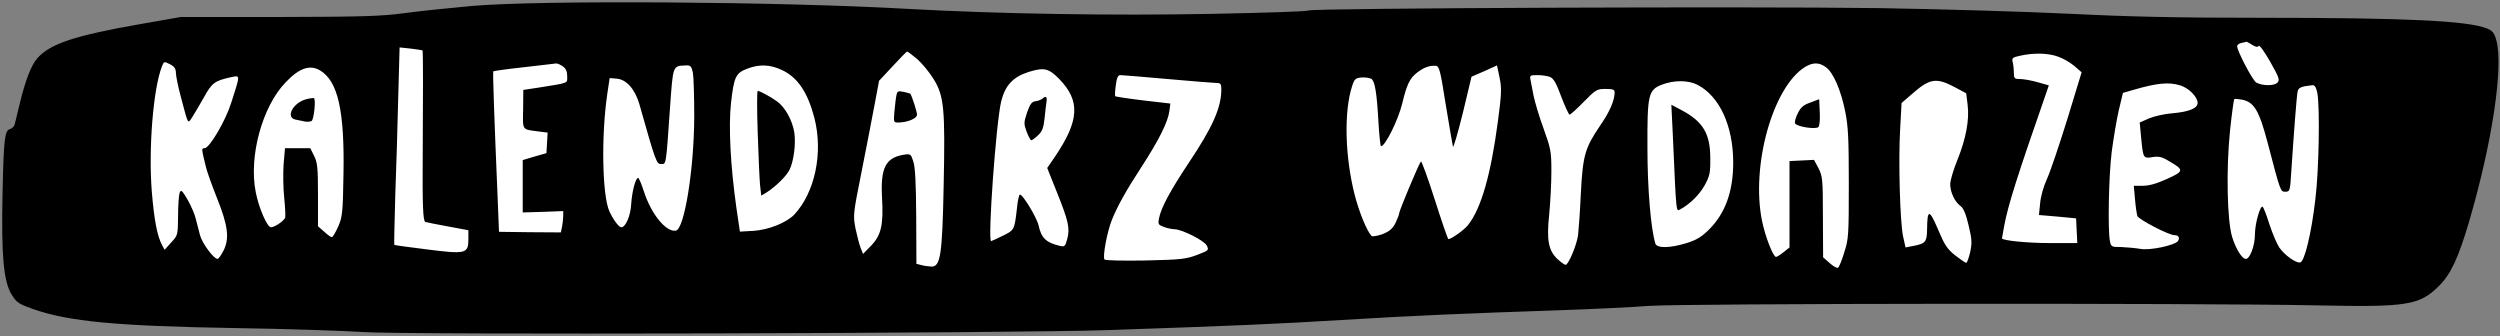 <svg xmlns="http://www.w3.org/2000/svg" width="1686.667" height="226.667" version="1.0" viewBox="0 0 1265 170"><rect x="0" y="0" width="1265" height="170" fill="#808080" stroke="none"/><rect width="1123.971" height="122.099" x="70.514" y="15.617" ry="0" style="fill:#fff;fill-rule:evenodd;stroke-width:3.458;stroke-linecap:round"/><path d="M239 3c-11.3 1-26.6 2.6-34 3.6-11.6 1.6-20.6 1.9-63.5 2h-50l-21.1 3.7C37.9 18 25.1 22.2 18.8 29.6c-3 3.4-6 11.2-8.7 22.4-1.3 5.2-2.5 10.2-2.7 11.1-.3.9-1.3 1.9-2.3 2.2-2.7.7-3.2 4.5-3.8 32.2-.7 31.6.5 44.8 4.5 51.4 2.6 4.2 3.5 4.8 10.7 7.4 18.2 6.4 42.4 8.7 102.5 9.7 26.7.4 55.7 1.4 64.5 2 19.1 1.5 329.7.7 377.8-1 65-2.2 86.6-3.2 117.7-5.1 36.2-2.2 62-3.3 109.5-4.9 17.6-.6 38.1-1.6 45.5-2.2 15.3-1.3 277.3-1.5 338-.3 46.4 1 52.3 0 62.3-10 5.8-5.8 9.7-14.1 15.1-32.5 11.7-39.9 17.5-78.6 13.7-91.8-.9-3.4-1.9-4.6-4.4-5.7-9.6-4-40.7-5.5-114.2-5.5-41.5 0-66.5-.5-96.5-2-22.3-1.1-66.1-2.4-97.5-2.9-65-.9-286.4 0-288.3 1.2-.7.5-22.5 1.2-48.5 1.7-51.1 1-109.5 0-154.2-2.5C394.5.8 273.9 0 239 3m900.6 19.7c1.8 1.1 2.8 1.3 3.3.5.3-.6 2.9 2.9 5.8 8 4.6 8.2 5 9.3 3.6 10.7-1.7 1.6-7.4 1.6-10.6-.1-1.8-.9-9.7-16-9.7-18.4 0-.7 1-1.5 2.3-1.7 1.2-.2 2.3-.5 2.5-.6.1 0 1.4.7 2.8 1.6m-925.8 2.8c.3.3.3 24.9.1 51.5-.2 26.3.1 34.8 1.3 35.3.7.2 5.9 1.3 11.6 2.3l10.2 1.9v4.6c0 7.3-1.4 7.6-21 5.1-8.9-1.1-16.3-2.1-16.5-2.3-.1-.2.1-11.4.5-24.9.5-13.5 1.2-35.9 1.5-49.7l.7-25.3 5.7.6c3.1.4 5.7.8 5.9.9m250.3 4.4c2.5 2.2 6.2 6.7 8.3 10.1 5.3 8.5 5.9 15.1 5.1 53.5-.7 35.7-1.6 41.6-6.3 41.4-1.5-.1-3.8-.4-5.1-.8l-2.4-.6-.1-24c-.1-16.7-.5-25.2-1.5-27.9-1.2-3.7-1.4-3.8-4.8-3.3-9.2 1.5-11.8 6.7-11 21.6.8 13.9-.4 19.1-5.5 24.4l-4.1 4.2-1.2-3c-.7-1.7-1.8-6.1-2.6-9.8-1.3-6.7-1.2-7.5 2.9-28 2.3-11.7 5.3-27 6.6-34l2.4-12.8 6.9-7.4c3.7-4 7-7.4 7.3-7.4.3-.1 2.5 1.7 5.1 3.8m577.1-1.3c2.5.8 6.3 3 8.3 4.7l3.8 3.3-7.3 23.9c-4.1 13.2-8.7 26.8-10.3 30.2-1.7 3.7-3.1 8.7-3.4 12.2l-.6 5.9 9.4.8 9.4.9.3 6.2.3 6.3h-14c-11.4 0-24.1-1.3-24.1-2.4 0-.1.5-2.9 1.1-6.2 1.9-10.4 6.7-25.5 21.2-67.1l1.4-4.1-5.7-1.6c-3.1-.9-7.1-1.6-8.8-1.6-2.9 0-3.2-.3-3.2-3.3 0-1.7-.3-4.2-.6-5.4-.5-1.9 0-2.3 3.8-3.1 6.6-1.5 14-1.4 19 .4M89 36.8c0 1.5 1.1 7 2.5 12.2 3.9 14.6 3.4 13.7 5.7 10.4 1-1.6 3.7-6.1 5.9-10 4.1-7.5 5.5-8.5 13.6-10.3 5-1 5-1.8.3 12.9-2.9 9.2-11 23-13.5 23-1.6 0-1.6.2.7 9.5.5 2.2 3 9.2 5.5 15.5 5.7 14.1 6.5 20.7 3.4 26.8-1.2 2.3-2.5 4.2-3 4.2-2 0-7.8-7.9-8.9-12-.6-2.5-1.6-6.3-2.2-8.5-.5-2.2-2.4-6.5-4.1-9.5-2.8-4.7-3.3-5.2-4-3.5-.4 1.1-.8 6.4-.8 11.8-.1 9.6-.1 9.8-3.5 13.4l-3.3 3.7L82 124c-2.5-4.7-4-12.7-5.2-27.2-1.7-21.5.7-51.7 5.1-63.1C83 31 83 31 86 32.5c2.2 1.1 3 2.3 3 4.3m195.8-3.2c1.5 1 2.2 2.5 2.2 4.9 0 3.8 1.3 3.3-14.3 5.8l-7.9 1.2-.1 9.8c-.2 10.8-.7 10.1 7.6 11.2l4.8.6-.3 5.2-.3 5.2-6 1.7-6 1.8v26.5l10.3-.3 10.2-.4v2.5c0 1.3-.3 3.8-.6 5.4l-.6 2.9-15.6-.1-15.7-.2-.7-17.4c-1.7-40.1-2.5-63.4-2.2-63.8.2-.2 7.2-1.2 15.6-2.1 8.4-1 15.8-1.8 16.3-1.9.6 0 2.1.6 3.3 1.5m639.1.4c3.7 2.6 7.6 11.5 9.8 22.5 1.5 7.4 1.8 13.9 1.8 36.5 0 25.8-.1 28-2.3 34.7-1.2 4-2.6 7.5-3.2 7.8-.5.3-2.4-.8-4.2-2.4l-3.3-2.9-.1-20.4c0-19-.2-20.6-2.2-24.6l-2.3-4.3-6.2.3-6.2.3v43.7l-3 2.4c-1.6 1.3-3.4 2.4-3.8 2.4-1.5 0-5.5-10.4-7.1-18.2-5.7-28 5.5-68 21.9-78 3.9-2.3 7-2.3 10.4.2m-573.3 2.7c.4 2.1.7 12.1.7 22.3-.1 26.8-5 57-9.3 57.7-4.9.9-12.5-8.3-16.2-19.9-1.2-3.7-2.5-6.8-2.9-6.8-1.3 0-3.1 7-3.5 13.2-.3 5.9-2.8 11.8-5 11.8-1.3 0-4.2-4-6.1-8.2-3.6-8.3-4.1-38.3-1-59.3l1.2-8 3.5.3c4.9.3 9.3 5.3 11.5 12.8 8.4 29.7 8.7 30.4 11.1 30.4 2.5 0 2.4 1 4.4-28 1.6-22.3 1.3-21.6 8.1-21.9 2.3-.1 2.8.4 3.5 3.6m45-1.3c8 3.7 13.1 11.3 16.5 24.3 4.5 17.7.3 37.6-10.2 48.9-3.8 4-12.9 7.7-20.5 8.2l-7 .4-1.8-12.2c-3-21.4-4-40.9-2.7-52.9 1.5-13.2 2.4-15.1 8.1-17.3 6.2-2.4 11.6-2.2 17.6.6m336 17.8c1.8 10.8 3.4 20.3 3.6 21 .3.7 2.5-7 5-17l4.4-18.4 6.5-2.8 6.4-2.9 1.3 6.2c1.1 5.3 1 8.2-.8 21.7-3.6 27.4-8.5 44.4-15.1 52.8-1.8 2.4-8.5 7.2-10 7.2-.3 0-3.4-9-6.9-20s-6.7-19.7-7-19.3c-1.1 1.3-11 24.9-11 26.2 0 .6-.9 2.9-1.9 5-1.5 2.9-3.1 4.2-6.6 5.6-2.6.9-5 1.3-5.5.9-2.4-2.6-6.3-12.2-8.5-20.7-5-19.7-5.5-42.3-1.3-55.2 1.2-3.6 1.7-4 4.8-4.3 1.9-.1 4.1.2 4.9.7 1.8 1.1 2.8 7.1 3.6 21.8.4 6.8 1 12.3 1.3 12.3 2.1 0 8.6-13 10.7-21.5 2.4-10 3.9-12.9 7.6-15.8 3.6-2.7 6.2-3.6 9.4-3.4 1.8.2 2.3 2.1 5.1 19.9M161.9 35.6C171 41 174.4 56 173.8 88.4c-.3 19.5-.6 21.5-2.7 26.3-1.3 2.9-2.7 5.3-3.2 5.3s-2.2-1.2-3.9-2.8l-3.1-2.7V98.6c0-13.8-.3-16.5-2-19.8L157 75h-12.8l-.7 8.2c-.3 4.6-.2 12.1.3 16.8s.7 9.2.5 10.1c-.5 1.6-5.3 4.9-7.2 4.9s-6.2-9.9-7.7-17.8c-3.6-18 3.3-43.3 15.1-55.5 6.9-7.3 12.3-9.1 17.4-6.1M536 40c10.7 11 10.2 21-2.2 39.3l-3.9 5.7 4.9 12.3c5.8 14.4 6.7 18.3 5.2 23.7-1 3.7-1.3 4-3.8 3.4-7-1.7-9.3-4-10.7-10.4-.9-4-8.3-16.2-9.5-15.5-.4.2-1.1 3.3-1.4 6.7-1.3 11.2-1.3 11.2-7.2 14.1-3 1.5-5.7 2.7-5.9 2.7-1.8 0 2.5-60 5.1-70.7 2-8.1 6-12.4 13.9-14.9 7.8-2.4 10.1-1.9 15.5 3.6m55 0c12.4 1.1 23.5 2 24.8 2 1.8 0 2.2.5 2.2 3.2 0 9.3-4.5 19.3-16.5 37.2-9.4 14.2-14 22.6-15.1 28.3-.5 2.7-.3 3.1 2.7 4.2 1.7.6 4.1 1.1 5.3 1.1 3.8.1 14.9 5.7 16.2 8.2 1.2 2.4 1.1 2.5-4.9 4.8-5.6 2.1-8.2 2.4-26.1 2.8-11.5.2-20.2 0-20.7-.5-1.1-1.1 1.3-14.1 3.7-20 2.9-7.2 7.4-15.2 15.1-27 8.7-13.4 13.3-22.6 14-28.1l.5-3.8-13.7-1.6c-7.6-.9-13.9-1.9-14.2-2.1-.2-.3-.1-2.8.3-5.6.5-3.8 1.1-5.1 2.3-5.1.9 0 11.8.9 24.1 2m193.2-1.1c1.9.7 3.2 3 5.8 10 1.9 5 3.8 9.1 4.2 9.1.5 0 3.7-2.9 7.2-6.5 6-6.1 6.6-6.5 11-6.5 3.7 0 4.6.3 4.6 1.7q0 6.3-7.5 17.1c-7.5 11.1-8.6 14.8-9.6 34.2-.4 9.1-1.1 18.5-1.4 21-.7 5.1-4.9 15-6.3 15-.6 0-2.3-1.3-4-2.8-4.7-4.4-5.7-9.6-4.3-22.8.6-6.1 1.1-15.9 1.1-21.8 0-9.8-.3-11.4-3.9-21.4-2.2-5.9-4.4-13.4-5.1-16.7-.6-3.3-1.3-7-1.6-8.3-.4-2-.1-2.2 3.5-2.2 2.2 0 5 .4 6.3.9m74.7 4c11.2 5.8 18.1 20.8 18.1 39.4 0 14.5-4 25.6-12.1 33.7-3.9 3.9-6.4 5.4-11.5 7-8.4 2.6-15.1 2.7-15.8.2-2.3-7.6-4-27.9-4-48.2-.1-27.2.4-29.5 7.4-32.2 6.1-2.3 13.2-2.3 17.9.1m130.2 1.2 5.8 3.1.7 5.7c1 7.6-.8 17.2-5.1 27.9-2 4.8-3.6 10.3-3.7 12.3 0 4.1 2.3 9.1 5.3 11.2 1.4 1 2.7 4.1 4 9.7 1.7 7.1 1.8 8.9.8 13.6-.7 3-1.6 5.4-2 5.4s-2.9-1.7-5.6-3.8c-4.1-3.3-5.4-5.3-8.7-13.2-4.4-10.3-5.4-10.3-5.5.2-.1 6.3-.8 7.1-7.3 8.3l-3.6.7-1.2-5.4c-1.6-7-2.5-38.9-1.5-55l.7-12.7 6.5-5.6c7.9-6.8 11.4-7.2 20.4-2.4m114.1-.9c4.3 1.3 8.8 5.8 8.8 8.9 0 2.7-4.5 4.5-12.7 5.2-4 .3-9.3 1.5-11.9 2.6l-4.7 2.1.7 7.5c1 10.5 1.1 10.8 5.7 10 3.2-.5 4.8-.2 8.2 1.9 8 4.6 7.9 5.2-.7 9.1-5.2 2.4-9.2 3.5-12.3 3.5h-4.6l.6 6.7c.3 3.8.9 7.6 1.2 8.6.8 1.8 15.9 9.7 18.8 9.7 2 0 2.8 1.2 1.8 2.9-1.4 2.2-14.4 5-19.3 4-2.4-.4-6.6-.8-9.4-.9-5 0-5.2-.1-5.8-3.1-1.1-5.9-.6-32.4.9-44.9.9-6.9 2.5-16.4 3.6-21.2l2.1-8.8 5.2-1.5c12-3.5 18-4.1 23.8-2.3m69.4 4c1.3 7.6.8 38.7-1 53.4-2 17.4-5.5 31.8-7.7 32.2s-8-3.8-10.6-7.6c-1.2-1.8-3.4-7-4.9-11.5-1.4-4.5-3-8.6-3.4-9-1.2-1.4-4 8.3-4 13.9s-2.5 12.4-4.6 12.4c-1.9 0-5-4.9-6.9-11-2.6-8.3-3.1-34.5-1.1-54 .9-8.5 1.9-15.6 2.1-15.8.2-.3 2-.1 3.9.2 6.2 1.2 8.7 5.5 13 21.7 6.6 25.2 6.5 24.9 9 24.9 2.3 0 2.4-.4 3-10.3 1.3-19.6 2.7-38.2 3.2-40.4.4-2 1.8-2.6 7.5-3.2 1.2-.1 1.9 1.1 2.5 4.1"/><path d="M453.6 48.2c-.3 1.3-.7 4.9-1 8-.5 5.5-.4 5.8 1.7 5.8 4.8 0 9.7-2 9.7-4 0-1.5-2.5-9.3-3.4-10.6-.1-.1-1.5-.5-3.3-.9-2.8-.6-3.3-.4-3.7 1.7M916 51.9c-3.5 1.2-4.9 2.5-6.3 5.4-1.1 2.1-1.7 4.4-1.4 5.1.7 1.7 10.5 3.2 11.8 1.9.6-.6.9-3.9.7-7.5l-.3-6.6zM383.4 67.2c.4 11.7.9 23.7 1.2 26.6l.6 5.2 2.8-1.7c4.5-2.9 9.8-8.1 11.4-11.2 2.2-4.2 3.4-13.4 2.5-19.2-1-6-4.6-12.6-8.6-15.5-3.1-2.3-8.8-5.4-9.9-5.4-.4 0-.4 9.6 0 21.2M155 50.2c-6.7 1.7-10.7 9.2-5.5 10.3 1.4.3 3.5.7 4.8 1 1.2.2 2.7.1 3.4-.3 1.1-.7 2.2-10.7 1.2-11.5-.2-.2-2 0-3.9.5M527.5 49.9c-.6.5-2.1 1.1-3.4 1.3-2 .2-2.9 1.4-4.4 5.7-1.7 5.2-1.7 5.7-.2 9.8.9 2.4 2 4.3 2.3 4.3.4 0 1.9-1.1 3.4-2.5 2.1-1.9 2.8-3.7 3.3-8.2.3-3.2.8-7 1-8.6.5-2.7-.3-3.4-2-1.8M846.4 67.3c1.9 42.5 1.6 39.7 4 38.5 4.8-2.6 9.5-7.3 12.2-12.1 2.5-4.6 2.9-6.2 2.8-13.7 0-12.4-3.7-18.6-14.8-24.4l-4.9-2.6z"/></svg>